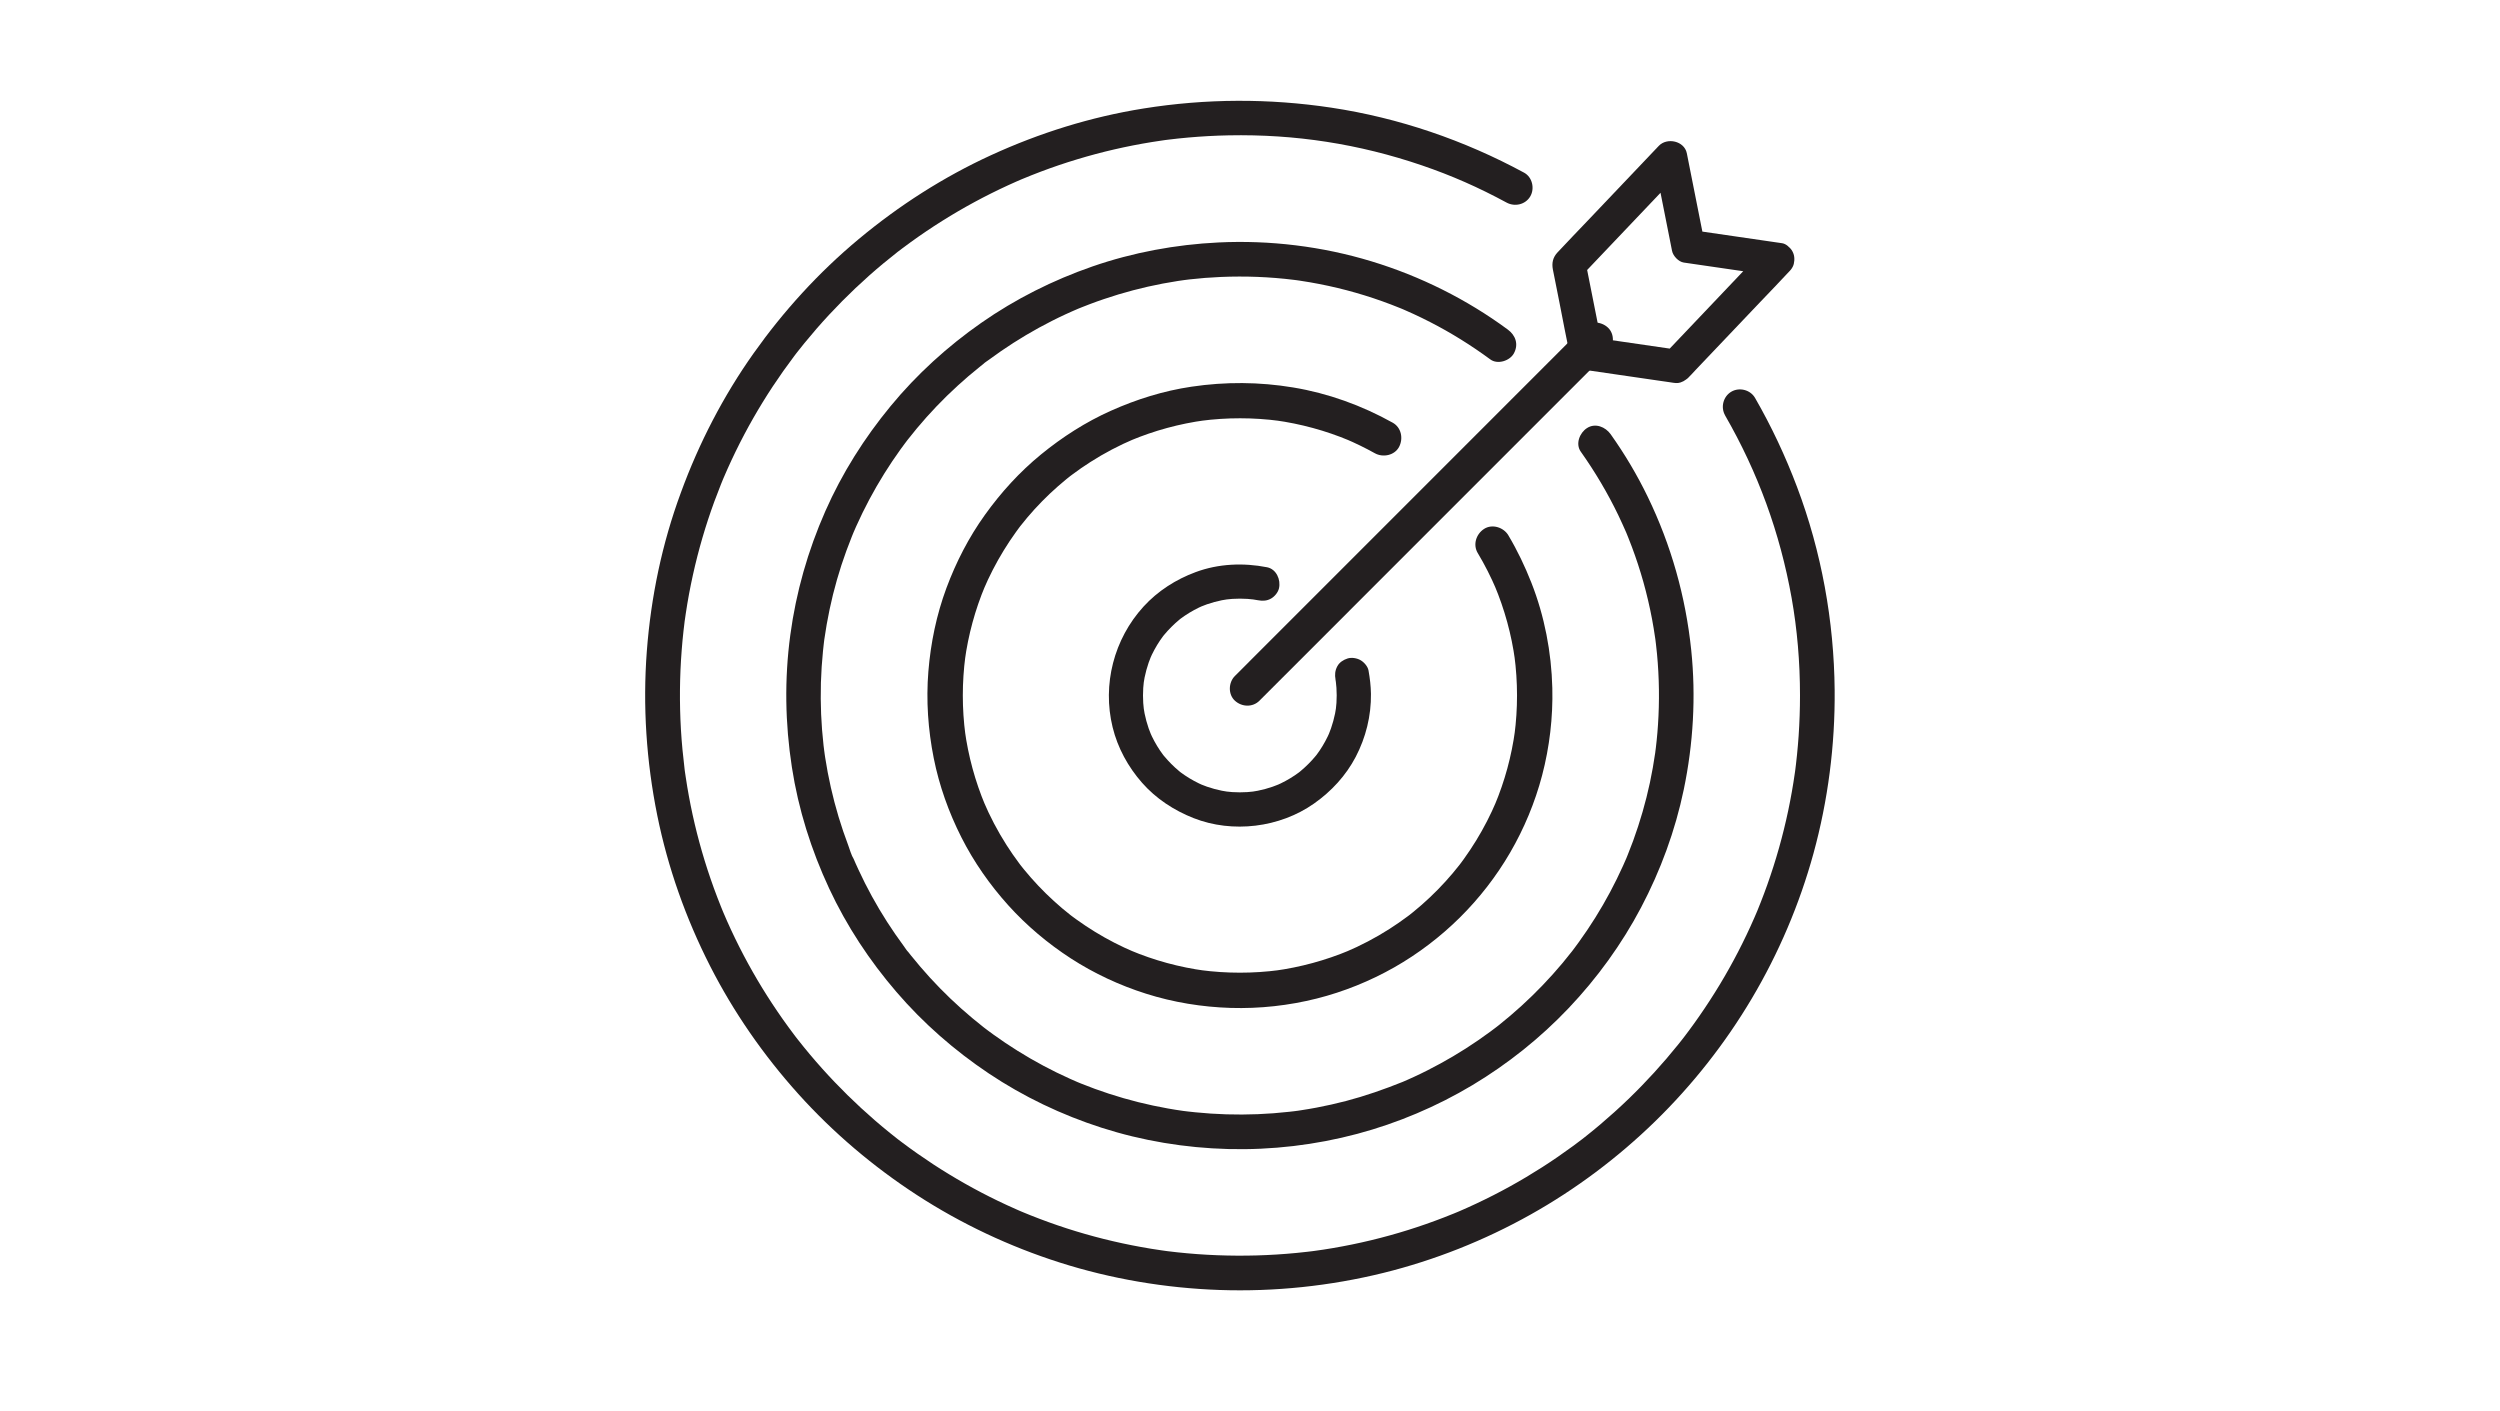 <svg width="124" height="70" viewBox="0 0 124 70" fill="none" xmlns="http://www.w3.org/2000/svg">
<path d="M66.24 33.704C66.256 33.791 66.269 33.88 66.282 33.967L66.251 33.742C66.316 34.24 66.317 34.742 66.252 35.241C66.262 35.167 66.272 35.091 66.283 35.016C66.215 35.52 66.08 36.011 65.883 36.481L65.969 36.278C65.827 36.61 65.656 36.927 65.455 37.226C65.406 37.297 65.356 37.368 65.305 37.437C65.181 37.604 65.413 37.303 65.325 37.413C65.301 37.441 65.278 37.47 65.255 37.498C65.141 37.636 65.021 37.769 64.894 37.894C64.767 38.021 64.635 38.141 64.498 38.255C64.47 38.279 64.441 38.301 64.412 38.325C64.302 38.414 64.603 38.181 64.437 38.305C64.368 38.357 64.297 38.407 64.226 38.455C63.927 38.656 63.609 38.828 63.278 38.97L63.48 38.884C63.011 39.082 62.52 39.215 62.016 39.283L62.241 39.252C61.745 39.316 61.246 39.316 60.751 39.252L60.977 39.283C60.472 39.215 59.981 39.081 59.512 38.884L59.714 38.97C59.383 38.827 59.065 38.656 58.767 38.455C58.695 38.407 58.624 38.357 58.555 38.305C58.389 38.181 58.69 38.413 58.58 38.325C58.552 38.301 58.522 38.279 58.494 38.255C58.356 38.141 58.224 38.021 58.098 37.894C57.972 37.768 57.852 37.635 57.737 37.498C57.714 37.47 57.691 37.441 57.667 37.413C57.578 37.303 57.811 37.604 57.688 37.437C57.636 37.368 57.586 37.297 57.537 37.226C57.336 36.927 57.164 36.61 57.023 36.278C57.051 36.346 57.079 36.413 57.109 36.481C56.911 36.011 56.777 35.52 56.709 35.016L56.74 35.241C56.677 34.746 56.677 34.246 56.74 33.752L56.709 33.977C56.777 33.472 56.912 32.982 57.109 32.512C57.081 32.58 57.052 32.647 57.023 32.715C57.165 32.383 57.336 32.066 57.537 31.767C57.586 31.696 57.636 31.625 57.688 31.556C57.811 31.39 57.579 31.69 57.667 31.581C57.691 31.552 57.714 31.523 57.737 31.495C57.852 31.357 57.972 31.224 58.098 31.099C58.225 30.972 58.357 30.852 58.494 30.738C58.522 30.714 58.552 30.692 58.58 30.668C58.69 30.579 58.389 30.812 58.555 30.688C58.624 30.636 58.695 30.587 58.767 30.538C59.065 30.337 59.383 30.165 59.714 30.023C59.647 30.052 59.58 30.08 59.512 30.109C59.981 29.911 60.472 29.778 60.977 29.71L60.751 29.741C61.25 29.676 61.753 29.677 62.252 29.742L62.027 29.711C62.15 29.728 62.273 29.749 62.395 29.772C62.621 29.816 62.844 29.806 63.048 29.686C63.225 29.584 63.392 29.382 63.438 29.18C63.535 28.759 63.312 28.228 62.846 28.136C61.672 27.905 60.434 27.957 59.306 28.376C58.326 28.739 57.428 29.311 56.72 30.086C55.251 31.695 54.667 33.952 55.186 36.071C55.436 37.094 55.953 38.036 56.646 38.825C57.34 39.614 58.228 40.194 59.201 40.578C61.137 41.34 63.474 41.053 65.174 39.857C66.031 39.256 66.758 38.471 67.244 37.54C67.746 36.579 68.014 35.501 67.999 34.414C67.994 34.026 67.946 33.636 67.878 33.254C67.843 33.056 67.656 32.845 67.488 32.748C67.306 32.641 67.038 32.596 66.835 32.662C66.63 32.728 66.431 32.855 66.328 33.052C66.216 33.264 66.2 33.469 66.242 33.706L66.24 33.704Z" fill="#231F20"/>
<path d="M73.299 27.435C73.645 28.015 73.95 28.617 74.215 29.238C74.185 29.168 74.156 29.099 74.126 29.029C74.629 30.223 74.972 31.476 75.146 32.759L75.114 32.526C75.287 33.827 75.288 35.147 75.117 36.448L75.148 36.215C74.976 37.496 74.636 38.749 74.135 39.939C74.164 39.869 74.194 39.8 74.224 39.73C73.937 40.407 73.602 41.063 73.217 41.69C73.026 42.001 72.823 42.306 72.61 42.603C72.56 42.671 72.511 42.737 72.462 42.804C72.435 42.84 72.408 42.876 72.381 42.912C72.273 43.057 72.511 42.747 72.401 42.886C72.287 43.031 72.17 43.176 72.05 43.318C71.58 43.874 71.069 44.396 70.521 44.876C70.387 44.994 70.25 45.109 70.112 45.222C70.043 45.278 69.973 45.334 69.903 45.389C69.887 45.401 69.872 45.413 69.857 45.424C69.777 45.487 70.024 45.296 69.944 45.358C69.903 45.388 69.862 45.42 69.821 45.45C69.528 45.669 69.229 45.877 68.92 46.074C68.224 46.519 67.492 46.902 66.731 47.224C66.801 47.195 66.87 47.166 66.941 47.135C65.75 47.635 64.498 47.975 63.218 48.149L63.451 48.117C62.157 48.288 60.843 48.288 59.548 48.117L59.781 48.149C58.501 47.977 57.248 47.636 56.059 47.135C56.129 47.164 56.198 47.194 56.268 47.224C55.591 46.938 54.936 46.602 54.309 46.217C53.997 46.026 53.693 45.822 53.396 45.609C53.328 45.56 53.262 45.511 53.195 45.462C53.159 45.435 53.123 45.408 53.087 45.381C52.942 45.272 53.252 45.511 53.113 45.401C52.968 45.286 52.823 45.169 52.681 45.05C52.126 44.579 51.604 44.068 51.124 43.52C51.006 43.386 50.89 43.249 50.778 43.111C50.722 43.042 50.666 42.971 50.611 42.901C50.599 42.886 50.587 42.871 50.576 42.856C50.513 42.776 50.704 43.023 50.642 42.942C50.612 42.901 50.58 42.86 50.55 42.819C50.331 42.527 50.123 42.227 49.926 41.918C49.482 41.222 49.098 40.489 48.776 39.729L48.865 39.938C48.366 38.747 48.025 37.495 47.852 36.214L47.884 36.447C47.713 35.153 47.713 33.839 47.884 32.543L47.852 32.776C48.024 31.496 48.365 30.242 48.865 29.052L48.776 29.262C49.063 28.584 49.399 27.929 49.784 27.302C49.974 26.99 50.178 26.686 50.391 26.389C50.44 26.321 50.489 26.254 50.538 26.188C50.565 26.151 50.592 26.116 50.619 26.08C50.728 25.935 50.489 26.245 50.599 26.106C50.714 25.96 50.831 25.815 50.95 25.674C51.42 25.118 51.931 24.596 52.479 24.116C52.614 23.998 52.75 23.882 52.888 23.77C52.957 23.714 53.028 23.657 53.098 23.602C53.113 23.591 53.128 23.579 53.143 23.567C53.223 23.504 52.976 23.696 53.057 23.634C53.098 23.604 53.139 23.572 53.18 23.542C53.472 23.323 53.772 23.114 54.081 22.918C54.776 22.473 55.509 22.089 56.269 21.767C56.199 21.797 56.13 21.826 56.06 21.856C57.251 21.357 58.502 21.016 59.782 20.843L59.55 20.875C60.852 20.703 62.173 20.704 63.475 20.878L63.243 20.846C64.512 21.02 65.753 21.358 66.935 21.853C66.865 21.824 66.796 21.794 66.725 21.764C67.227 21.977 67.717 22.216 68.193 22.481C68.595 22.705 69.169 22.591 69.394 22.166C69.612 21.752 69.507 21.205 69.079 20.966C67.549 20.112 65.87 19.504 64.14 19.218C62.46 18.939 60.78 18.93 59.097 19.18C57.711 19.386 56.376 19.803 55.098 20.375C53.848 20.934 52.694 21.675 51.634 22.541C50.575 23.407 49.651 24.423 48.854 25.535C48.052 26.651 47.422 27.879 46.943 29.166C46.45 30.495 46.161 31.895 46.047 33.307C45.931 34.743 46.032 36.196 46.314 37.608C46.585 38.969 47.058 40.292 47.684 41.53C48.301 42.752 49.096 43.887 50.012 44.904C50.921 45.912 51.975 46.798 53.114 47.537C54.267 48.283 55.531 48.872 56.839 49.286C58.196 49.717 59.624 49.95 61.047 49.993C62.476 50.036 63.922 49.877 65.309 49.528C66.652 49.19 67.958 48.661 69.162 47.977C70.342 47.305 71.441 46.468 72.406 45.513C73.371 44.558 74.217 43.467 74.9 42.293C75.596 41.097 76.138 39.797 76.489 38.458C76.858 37.051 77.031 35.58 76.995 34.127C76.951 32.348 76.609 30.563 75.958 28.906C75.637 28.09 75.26 27.3 74.812 26.548C74.577 26.154 74.012 25.975 73.612 26.233C73.216 26.489 73.046 27.013 73.297 27.434L73.299 27.435Z" fill="#231F20"/>
<path d="M78.407 22.403C79.112 23.398 79.735 24.449 80.265 25.547C80.4 25.826 80.525 26.11 80.651 26.392C80.691 26.483 80.638 26.362 80.635 26.352C80.648 26.386 80.662 26.419 80.676 26.452C80.703 26.518 80.731 26.585 80.757 26.651C80.82 26.807 80.88 26.962 80.939 27.12C81.155 27.694 81.346 28.279 81.512 28.869C81.682 29.477 81.826 30.095 81.943 30.716C81.999 31.018 82.05 31.321 82.093 31.625C82.099 31.662 82.103 31.698 82.109 31.735C82.084 31.559 82.103 31.69 82.108 31.727C82.117 31.8 82.126 31.875 82.135 31.948C82.154 32.108 82.171 32.268 82.187 32.429C82.298 33.6 82.314 34.781 82.236 35.954C82.219 36.214 82.197 36.474 82.17 36.733C82.157 36.852 82.144 36.971 82.13 37.09C82.122 37.159 82.112 37.228 82.103 37.297C82.092 37.395 82.115 37.216 82.115 37.217C82.109 37.256 82.105 37.296 82.099 37.335C82.028 37.832 81.94 38.328 81.836 38.819C81.626 39.798 81.348 40.761 81.005 41.702C80.919 41.936 80.829 42.17 80.735 42.401C80.713 42.455 80.692 42.508 80.67 42.562C80.608 42.713 80.732 42.42 80.667 42.569C80.613 42.692 80.56 42.814 80.505 42.937C80.305 43.38 80.09 43.819 79.86 44.249C79.399 45.112 78.879 45.944 78.305 46.736C78.233 46.836 78.16 46.935 78.086 47.034C78.052 47.079 78.017 47.124 77.983 47.17C77.967 47.191 77.951 47.218 77.931 47.237C77.963 47.205 78.03 47.11 77.961 47.198C77.809 47.392 77.655 47.584 77.497 47.773C77.181 48.15 76.853 48.516 76.513 48.87C75.839 49.573 75.117 50.23 74.356 50.837C74.311 50.872 74.266 50.907 74.222 50.942C74.2 50.959 74.178 50.98 74.154 50.994C74.153 50.994 74.291 50.89 74.215 50.947C74.116 51.022 74.019 51.096 73.92 51.169C73.722 51.316 73.52 51.459 73.318 51.598C72.911 51.879 72.494 52.144 72.07 52.395C71.651 52.642 71.225 52.876 70.791 53.095C70.569 53.208 70.345 53.315 70.12 53.419C70.015 53.467 69.91 53.514 69.805 53.561C69.752 53.584 69.7 53.607 69.647 53.63C69.612 53.644 69.576 53.659 69.542 53.675C69.435 53.722 69.695 53.612 69.588 53.656C68.662 54.029 67.725 54.357 66.76 54.61C66.277 54.736 65.79 54.845 65.299 54.938C65.047 54.986 64.793 55.028 64.54 55.067C64.482 55.076 64.423 55.084 64.364 55.094C64.331 55.098 64.139 55.121 64.272 55.106C64.411 55.091 64.177 55.118 64.149 55.121C64.081 55.129 64.011 55.137 63.941 55.145C62.908 55.261 61.866 55.303 60.826 55.271C60.314 55.255 59.801 55.222 59.291 55.17C59.162 55.158 59.034 55.143 58.904 55.128C58.845 55.121 58.785 55.113 58.727 55.106C58.577 55.088 58.893 55.13 58.689 55.102C58.434 55.066 58.181 55.026 57.927 54.98C56.938 54.805 55.96 54.561 55.004 54.248C54.536 54.096 54.074 53.927 53.618 53.743C53.556 53.718 53.493 53.691 53.432 53.666C53.281 53.604 53.574 53.728 53.425 53.663C53.31 53.614 53.196 53.563 53.083 53.513C52.856 53.411 52.631 53.306 52.407 53.196C51.527 52.764 50.676 52.272 49.863 51.725C49.658 51.588 49.455 51.446 49.256 51.302C49.164 51.236 49.072 51.168 48.982 51.1C48.936 51.065 48.892 51.031 48.846 50.997C48.823 50.98 48.801 50.962 48.778 50.945C48.688 50.878 48.945 51.077 48.794 50.958C48.416 50.659 48.044 50.352 47.684 50.03C46.957 49.382 46.275 48.684 45.643 47.944C45.483 47.758 45.326 47.568 45.172 47.376C45.137 47.331 45.102 47.286 45.067 47.242C45.05 47.219 45.033 47.197 45.015 47.174C44.955 47.1 45.063 47.236 45.062 47.236C44.971 47.146 44.898 47.021 44.822 46.918C44.535 46.529 44.261 46.131 43.999 45.724C43.469 44.898 42.996 44.036 42.584 43.145C42.531 43.032 42.48 42.918 42.429 42.805C42.407 42.753 42.384 42.7 42.361 42.647C42.349 42.621 42.338 42.595 42.326 42.569C42.282 42.464 42.322 42.575 42.346 42.614C42.221 42.411 42.153 42.141 42.069 41.918C41.895 41.457 41.736 40.99 41.594 40.518C41.304 39.552 41.081 38.566 40.928 37.569C40.919 37.511 40.911 37.451 40.902 37.393C40.898 37.366 40.87 37.132 40.885 37.272C40.899 37.406 40.878 37.211 40.874 37.179C40.866 37.111 40.856 37.041 40.848 36.972C40.819 36.714 40.795 36.455 40.774 36.197C40.734 35.683 40.712 35.167 40.709 34.653C40.705 34.125 40.72 33.599 40.755 33.073C40.772 32.813 40.794 32.554 40.82 32.294C40.832 32.175 40.845 32.056 40.859 31.937C40.866 31.878 40.873 31.818 40.88 31.76C40.906 31.556 40.863 31.871 40.885 31.722C41.028 30.722 41.233 29.731 41.512 28.759C41.65 28.275 41.806 27.796 41.979 27.323C42.064 27.088 42.154 26.855 42.248 26.622C42.269 26.569 42.291 26.516 42.313 26.462C42.323 26.437 42.332 26.406 42.346 26.382C42.346 26.381 42.277 26.542 42.315 26.454C42.365 26.34 42.413 26.226 42.465 26.111C42.87 25.205 43.337 24.328 43.862 23.487C44.118 23.077 44.388 22.675 44.67 22.283C44.737 22.19 44.804 22.099 44.872 22.009C44.912 21.956 44.951 21.902 44.992 21.85C45.009 21.827 45.026 21.805 45.043 21.782C45.112 21.691 44.941 21.911 45.014 21.821C45.167 21.629 45.319 21.436 45.477 21.247C46.101 20.499 46.775 19.793 47.494 19.137C47.849 18.811 48.217 18.497 48.593 18.197C48.638 18.161 48.682 18.126 48.727 18.09C48.748 18.073 48.771 18.055 48.794 18.038C48.911 17.945 48.769 18.053 48.755 18.067C48.84 17.983 48.954 17.916 49.05 17.845C49.248 17.699 49.449 17.555 49.652 17.415C50.459 16.86 51.303 16.357 52.177 15.916C52.399 15.804 52.622 15.695 52.848 15.591C52.952 15.543 53.058 15.495 53.163 15.449C53.215 15.426 53.268 15.402 53.321 15.38C53.354 15.365 53.548 15.284 53.429 15.333C53.309 15.382 53.483 15.311 53.513 15.298C53.575 15.273 53.638 15.248 53.701 15.223C53.817 15.176 53.933 15.131 54.051 15.087C54.285 14.998 54.521 14.913 54.759 14.833C55.709 14.51 56.682 14.254 57.668 14.066C57.919 14.018 58.172 13.975 58.426 13.936C58.544 13.918 58.662 13.904 58.78 13.885C58.639 13.908 58.682 13.897 58.788 13.885C58.856 13.876 58.926 13.867 58.995 13.859C59.513 13.8 60.033 13.759 60.554 13.737C61.763 13.686 62.977 13.732 64.177 13.881C64.243 13.889 64.395 13.91 64.241 13.888C64.314 13.898 64.386 13.909 64.459 13.919C64.629 13.944 64.797 13.97 64.966 14C65.277 14.054 65.587 14.114 65.896 14.181C66.496 14.311 67.09 14.468 67.677 14.649C68.27 14.832 68.853 15.041 69.427 15.274C69.461 15.288 69.494 15.302 69.526 15.314C69.54 15.32 69.649 15.366 69.554 15.326C69.459 15.286 69.569 15.333 69.583 15.338C69.616 15.352 69.648 15.367 69.681 15.381C69.822 15.442 69.963 15.504 70.102 15.569C70.381 15.697 70.657 15.832 70.93 15.972C71.976 16.508 72.975 17.131 73.92 17.827C74.282 18.095 74.893 17.899 75.093 17.519C75.33 17.072 75.172 16.631 74.786 16.346C72.748 14.845 70.45 13.699 68.029 12.963C65.582 12.219 62.988 11.902 60.433 12.026C58.313 12.129 56.198 12.52 54.191 13.214C52.235 13.892 50.366 14.828 48.668 16.015C46.995 17.185 45.472 18.567 44.174 20.144C42.867 21.73 41.766 23.473 40.937 25.353C40.071 27.318 39.485 29.37 39.199 31.499C38.905 33.683 38.941 35.881 39.278 38.057C39.599 40.14 40.236 42.158 41.126 44.067C41.992 45.925 43.129 47.65 44.466 49.204C45.796 50.752 47.348 52.108 49.044 53.243C50.765 54.395 52.658 55.299 54.631 55.933C56.657 56.585 58.789 56.937 60.916 56.992C63.071 57.049 65.246 56.793 67.328 56.237C69.326 55.703 71.26 54.884 73.034 53.822C74.783 52.774 76.401 51.483 77.804 50.004C79.217 48.516 80.438 46.831 81.395 45.016C82.365 43.177 83.091 41.198 83.515 39.162C83.987 36.894 84.124 34.552 83.885 32.246C83.611 29.603 82.891 27.044 81.733 24.652C81.207 23.565 80.589 22.524 79.89 21.54C79.631 21.175 79.129 20.965 78.716 21.232C78.353 21.465 78.13 22.014 78.408 22.405L78.407 22.403Z" fill="#231F20"/>
<path d="M85.565 20.606C87.189 23.424 88.287 26.421 88.865 29.66C89.142 31.217 89.28 32.845 89.28 34.495C89.28 35.165 89.257 35.834 89.212 36.502C89.19 36.82 89.162 37.137 89.13 37.454C89.114 37.611 89.097 37.769 89.078 37.926C89.069 38.004 89.058 38.083 89.049 38.161C89.035 38.263 89.035 38.265 89.049 38.166C89.042 38.218 89.035 38.271 89.027 38.322C88.849 39.583 88.586 40.83 88.24 42.055C88.066 42.672 87.871 43.283 87.657 43.886C87.554 44.175 87.447 44.462 87.335 44.746C87.279 44.888 87.222 45.03 87.165 45.171C87.156 45.19 87.058 45.424 87.133 45.247C87.093 45.341 87.053 45.433 87.013 45.526C86.517 46.661 85.948 47.762 85.309 48.822C84.984 49.36 84.643 49.887 84.284 50.403C84.112 50.651 83.937 50.895 83.757 51.136C83.668 51.257 83.576 51.377 83.486 51.496C83.602 51.346 83.449 51.543 83.436 51.559C83.374 51.638 83.312 51.716 83.249 51.795C82.481 52.752 81.653 53.66 80.771 54.511C80.32 54.945 79.855 55.365 79.379 55.769C79.15 55.963 78.917 56.154 78.681 56.341C78.623 56.388 78.563 56.434 78.504 56.481C78.308 56.635 78.639 56.38 78.439 56.53C78.3 56.635 78.16 56.742 78.018 56.846C77.026 57.576 75.987 58.242 74.91 58.838C74.358 59.144 73.794 59.431 73.222 59.699C72.947 59.829 72.669 59.954 72.391 60.074C72.371 60.082 72.137 60.181 72.315 60.106C72.245 60.136 72.174 60.165 72.104 60.193C71.939 60.261 71.774 60.326 71.608 60.39C70.436 60.844 69.234 61.22 68.013 61.514C67.382 61.667 66.745 61.797 66.105 61.906C65.795 61.959 65.484 62.007 65.173 62.048C65.37 62.022 65.111 62.055 65.088 62.059C65.01 62.069 64.931 62.078 64.854 62.087C64.67 62.109 64.486 62.129 64.302 62.146C62.998 62.273 61.684 62.31 60.374 62.259C59.711 62.234 59.048 62.185 58.388 62.114C58.231 62.096 58.074 62.078 57.917 62.059C57.895 62.056 57.635 62.022 57.832 62.048C57.754 62.038 57.676 62.027 57.598 62.015C57.262 61.967 56.926 61.912 56.593 61.851C55.347 61.626 54.117 61.317 52.913 60.928C52.306 60.732 51.705 60.514 51.113 60.278C50.971 60.222 50.83 60.163 50.689 60.105C50.867 60.179 50.634 60.081 50.614 60.073C50.544 60.043 50.474 60.012 50.404 59.981C50.103 59.848 49.804 59.711 49.507 59.568C48.395 59.031 47.318 58.422 46.284 57.746C45.76 57.402 45.245 57.042 44.745 56.665C44.685 56.62 44.624 56.575 44.565 56.529C44.365 56.379 44.696 56.634 44.501 56.48C44.383 56.387 44.264 56.294 44.148 56.199C43.895 55.995 43.645 55.786 43.398 55.573C42.471 54.771 41.594 53.91 40.776 52.997C40.358 52.531 39.956 52.051 39.57 51.559C39.557 51.542 39.404 51.345 39.519 51.496C39.474 51.437 39.428 51.377 39.383 51.316C39.292 51.196 39.203 51.076 39.114 50.954C38.921 50.691 38.733 50.425 38.55 50.154C37.856 49.135 37.228 48.069 36.671 46.968C36.386 46.403 36.118 45.828 35.872 45.245C35.947 45.423 35.849 45.189 35.841 45.17C35.812 45.099 35.783 45.029 35.755 44.958C35.698 44.816 35.642 44.674 35.588 44.532C35.468 44.222 35.355 43.91 35.247 43.596C34.836 42.403 34.505 41.181 34.256 39.944C34.195 39.636 34.138 39.329 34.087 39.021C34.06 38.866 34.036 38.712 34.014 38.556C34.002 38.478 33.991 38.4 33.979 38.322C33.972 38.271 33.964 38.218 33.957 38.166C33.971 38.265 33.97 38.263 33.957 38.161C33.877 37.503 33.813 36.845 33.774 36.184C33.699 34.873 33.71 33.558 33.812 32.249C33.836 31.933 33.866 31.616 33.901 31.3C33.919 31.143 33.938 30.986 33.957 30.829C33.989 30.569 33.931 31.005 33.969 30.746C33.984 30.641 33.999 30.538 34.014 30.434C34.11 29.79 34.229 29.148 34.37 28.512C34.641 27.283 34.995 26.071 35.427 24.887C35.533 24.599 35.642 24.314 35.756 24.031C35.785 23.96 35.813 23.89 35.842 23.819C35.85 23.799 35.949 23.566 35.873 23.743C35.943 23.579 36.014 23.417 36.086 23.255C36.344 22.678 36.621 22.109 36.916 21.55C37.493 20.46 38.14 19.409 38.852 18.402C39.026 18.157 39.203 17.914 39.384 17.674C39.43 17.614 39.475 17.553 39.52 17.494C39.405 17.644 39.557 17.447 39.571 17.431C39.679 17.293 39.789 17.156 39.9 17.019C40.295 16.535 40.706 16.061 41.132 15.603C41.968 14.705 42.859 13.86 43.802 13.075C44.033 12.883 44.267 12.695 44.504 12.509C44.7 12.355 44.369 12.61 44.568 12.46C44.628 12.414 44.687 12.37 44.748 12.324C44.888 12.218 45.03 12.114 45.172 12.011C45.681 11.643 46.201 11.291 46.732 10.958C47.779 10.3 48.869 9.711 49.992 9.194C50.13 9.131 50.269 9.068 50.407 9.007C50.477 8.977 50.547 8.947 50.617 8.916C50.636 8.908 50.87 8.809 50.693 8.884C50.997 8.757 51.306 8.634 51.615 8.517C52.213 8.291 52.819 8.085 53.431 7.901C54.645 7.533 55.885 7.247 57.137 7.045C57.291 7.019 57.447 6.995 57.603 6.974C57.681 6.962 57.759 6.952 57.837 6.94C57.64 6.967 57.898 6.933 57.921 6.93C58.262 6.888 58.603 6.851 58.946 6.821C59.61 6.763 60.276 6.726 60.942 6.713C64.238 6.649 67.394 7.135 70.531 8.204C72.011 8.71 73.33 9.292 74.727 10.048C75.134 10.269 75.662 10.15 75.902 9.74C76.131 9.348 76.003 8.785 75.594 8.564C72.622 6.955 69.381 5.845 66.038 5.341C62.94 4.874 59.812 4.886 56.72 5.381C54.105 5.799 51.567 6.592 49.161 7.695C46.793 8.781 44.59 10.195 42.59 11.861C40.608 13.511 38.861 15.429 37.371 17.534C35.868 19.658 34.666 21.987 33.773 24.431C32.839 26.956 32.287 29.609 32.083 32.289C31.876 35.012 32.059 37.764 32.6 40.44C33.124 43.032 34.017 45.549 35.216 47.905C36.388 50.208 37.878 52.351 39.606 54.27C41.331 56.185 43.317 57.868 45.477 59.272C47.672 60.699 50.068 61.826 52.562 62.621C55.123 63.438 57.807 63.89 60.492 63.983C63.219 64.077 65.969 63.789 68.619 63.135C71.16 62.507 73.626 61.526 75.909 60.247C78.158 58.988 80.247 57.42 82.093 55.621C83.946 53.814 85.569 51.753 86.889 49.526C88.222 47.281 89.259 44.843 89.95 42.325C90.67 39.698 91.023 36.957 90.999 34.235C90.968 30.804 90.346 27.365 89.134 24.155C88.559 22.63 87.864 21.149 87.05 19.736C86.819 19.334 86.273 19.194 85.874 19.428C85.471 19.664 85.334 20.2 85.566 20.604L85.565 20.606Z" fill="#231F20"/>
<path d="M62.471 34.752C62.626 34.598 62.78 34.443 62.934 34.289C63.353 33.87 63.771 33.452 64.189 33.034C64.81 32.413 65.431 31.792 66.052 31.171C66.806 30.416 67.561 29.661 68.316 28.906C69.145 28.077 69.976 27.246 70.805 26.416C71.639 25.582 72.475 24.746 73.309 23.912C74.09 23.131 74.871 22.349 75.652 21.568C76.31 20.91 76.968 20.252 77.624 19.596C78.099 19.121 78.574 18.646 79.049 18.171C79.274 17.947 79.501 17.725 79.722 17.498C79.731 17.488 79.742 17.479 79.751 17.469C80.071 17.149 80.094 16.563 79.751 16.247C79.407 15.93 78.871 15.906 78.529 16.247C78.374 16.401 78.22 16.556 78.066 16.71C77.647 17.128 77.229 17.547 76.811 17.965C76.19 18.586 75.569 19.207 74.948 19.828C74.194 20.583 73.439 21.338 72.684 22.093C71.855 22.922 71.024 23.753 70.195 24.583C69.361 25.417 68.525 26.253 67.691 27.087C66.91 27.868 66.129 28.649 65.348 29.431C64.69 30.089 64.032 30.747 63.376 31.403C62.901 31.878 62.426 32.353 61.95 32.829C61.726 33.053 61.499 33.275 61.278 33.502C61.269 33.512 61.258 33.521 61.249 33.531C60.929 33.851 60.906 34.437 61.249 34.753C61.593 35.07 62.129 35.094 62.471 34.753V34.752Z" fill="#231F20"/>
<path d="M87.581 12.277C87.011 12.877 86.44 13.479 85.869 14.079C84.967 15.028 84.065 15.977 83.164 16.926C82.956 17.145 82.749 17.363 82.541 17.582C82.811 17.511 83.081 17.439 83.351 17.368C82.053 17.179 80.756 16.989 79.458 16.801C79.278 16.774 79.097 16.748 78.917 16.722L79.499 17.303C79.243 16.017 78.988 14.73 78.733 13.444C78.698 13.266 78.662 13.087 78.626 12.908C78.555 13.178 78.483 13.448 78.412 13.718C78.983 13.118 79.554 12.517 80.125 11.916C81.027 10.968 81.929 10.018 82.83 9.069C83.037 8.851 83.245 8.632 83.452 8.414C82.989 8.292 82.525 8.168 82.061 8.046C82.316 9.332 82.571 10.619 82.827 11.905L82.933 12.441C82.983 12.694 83.253 12.984 83.515 13.023C84.813 13.211 86.11 13.401 87.408 13.59C87.588 13.616 87.769 13.642 87.949 13.668C88.18 13.702 88.38 13.707 88.59 13.584C88.763 13.483 88.927 13.286 88.973 13.087C89.022 12.874 89.011 12.635 88.889 12.446C88.78 12.277 88.6 12.094 88.391 12.063C87.093 11.874 85.796 11.684 84.498 11.496C84.318 11.469 84.137 11.444 83.957 11.417L84.539 11.998C84.284 10.713 84.028 9.425 83.773 8.14C83.738 7.961 83.702 7.782 83.667 7.604C83.544 6.988 82.687 6.804 82.275 7.236C81.876 7.657 81.476 8.077 81.077 8.497C80.306 9.307 79.536 10.118 78.766 10.928C78.267 11.453 77.762 11.973 77.269 12.503C77.258 12.516 77.246 12.527 77.235 12.539C77.019 12.783 76.963 13.048 77.022 13.364C77.04 13.461 77.06 13.557 77.08 13.654C77.171 14.11 77.26 14.567 77.352 15.023C77.528 15.913 77.694 16.806 77.881 17.694C77.884 17.71 77.888 17.728 77.891 17.745C77.941 17.998 78.21 18.287 78.472 18.326C79.248 18.439 80.024 18.553 80.799 18.665C81.312 18.739 81.825 18.814 82.337 18.889C82.489 18.911 82.642 18.933 82.794 18.955C82.828 18.96 82.861 18.965 82.893 18.97C82.898 18.97 82.901 18.971 82.905 18.972C83.058 18.994 83.192 19.022 83.348 18.972C83.454 18.938 83.544 18.89 83.631 18.823C83.868 18.64 83.686 18.785 83.716 18.757C83.851 18.63 83.972 18.487 84.099 18.354C84.393 18.046 84.686 17.736 84.98 17.427C85.752 16.615 86.523 15.804 87.295 14.992C87.775 14.487 88.262 13.988 88.734 13.477C88.742 13.47 88.75 13.462 88.757 13.454C89.056 13.138 89.094 12.587 88.757 12.277C88.431 11.979 87.9 11.94 87.579 12.277H87.581Z" fill="#231F20"/>
</svg>
